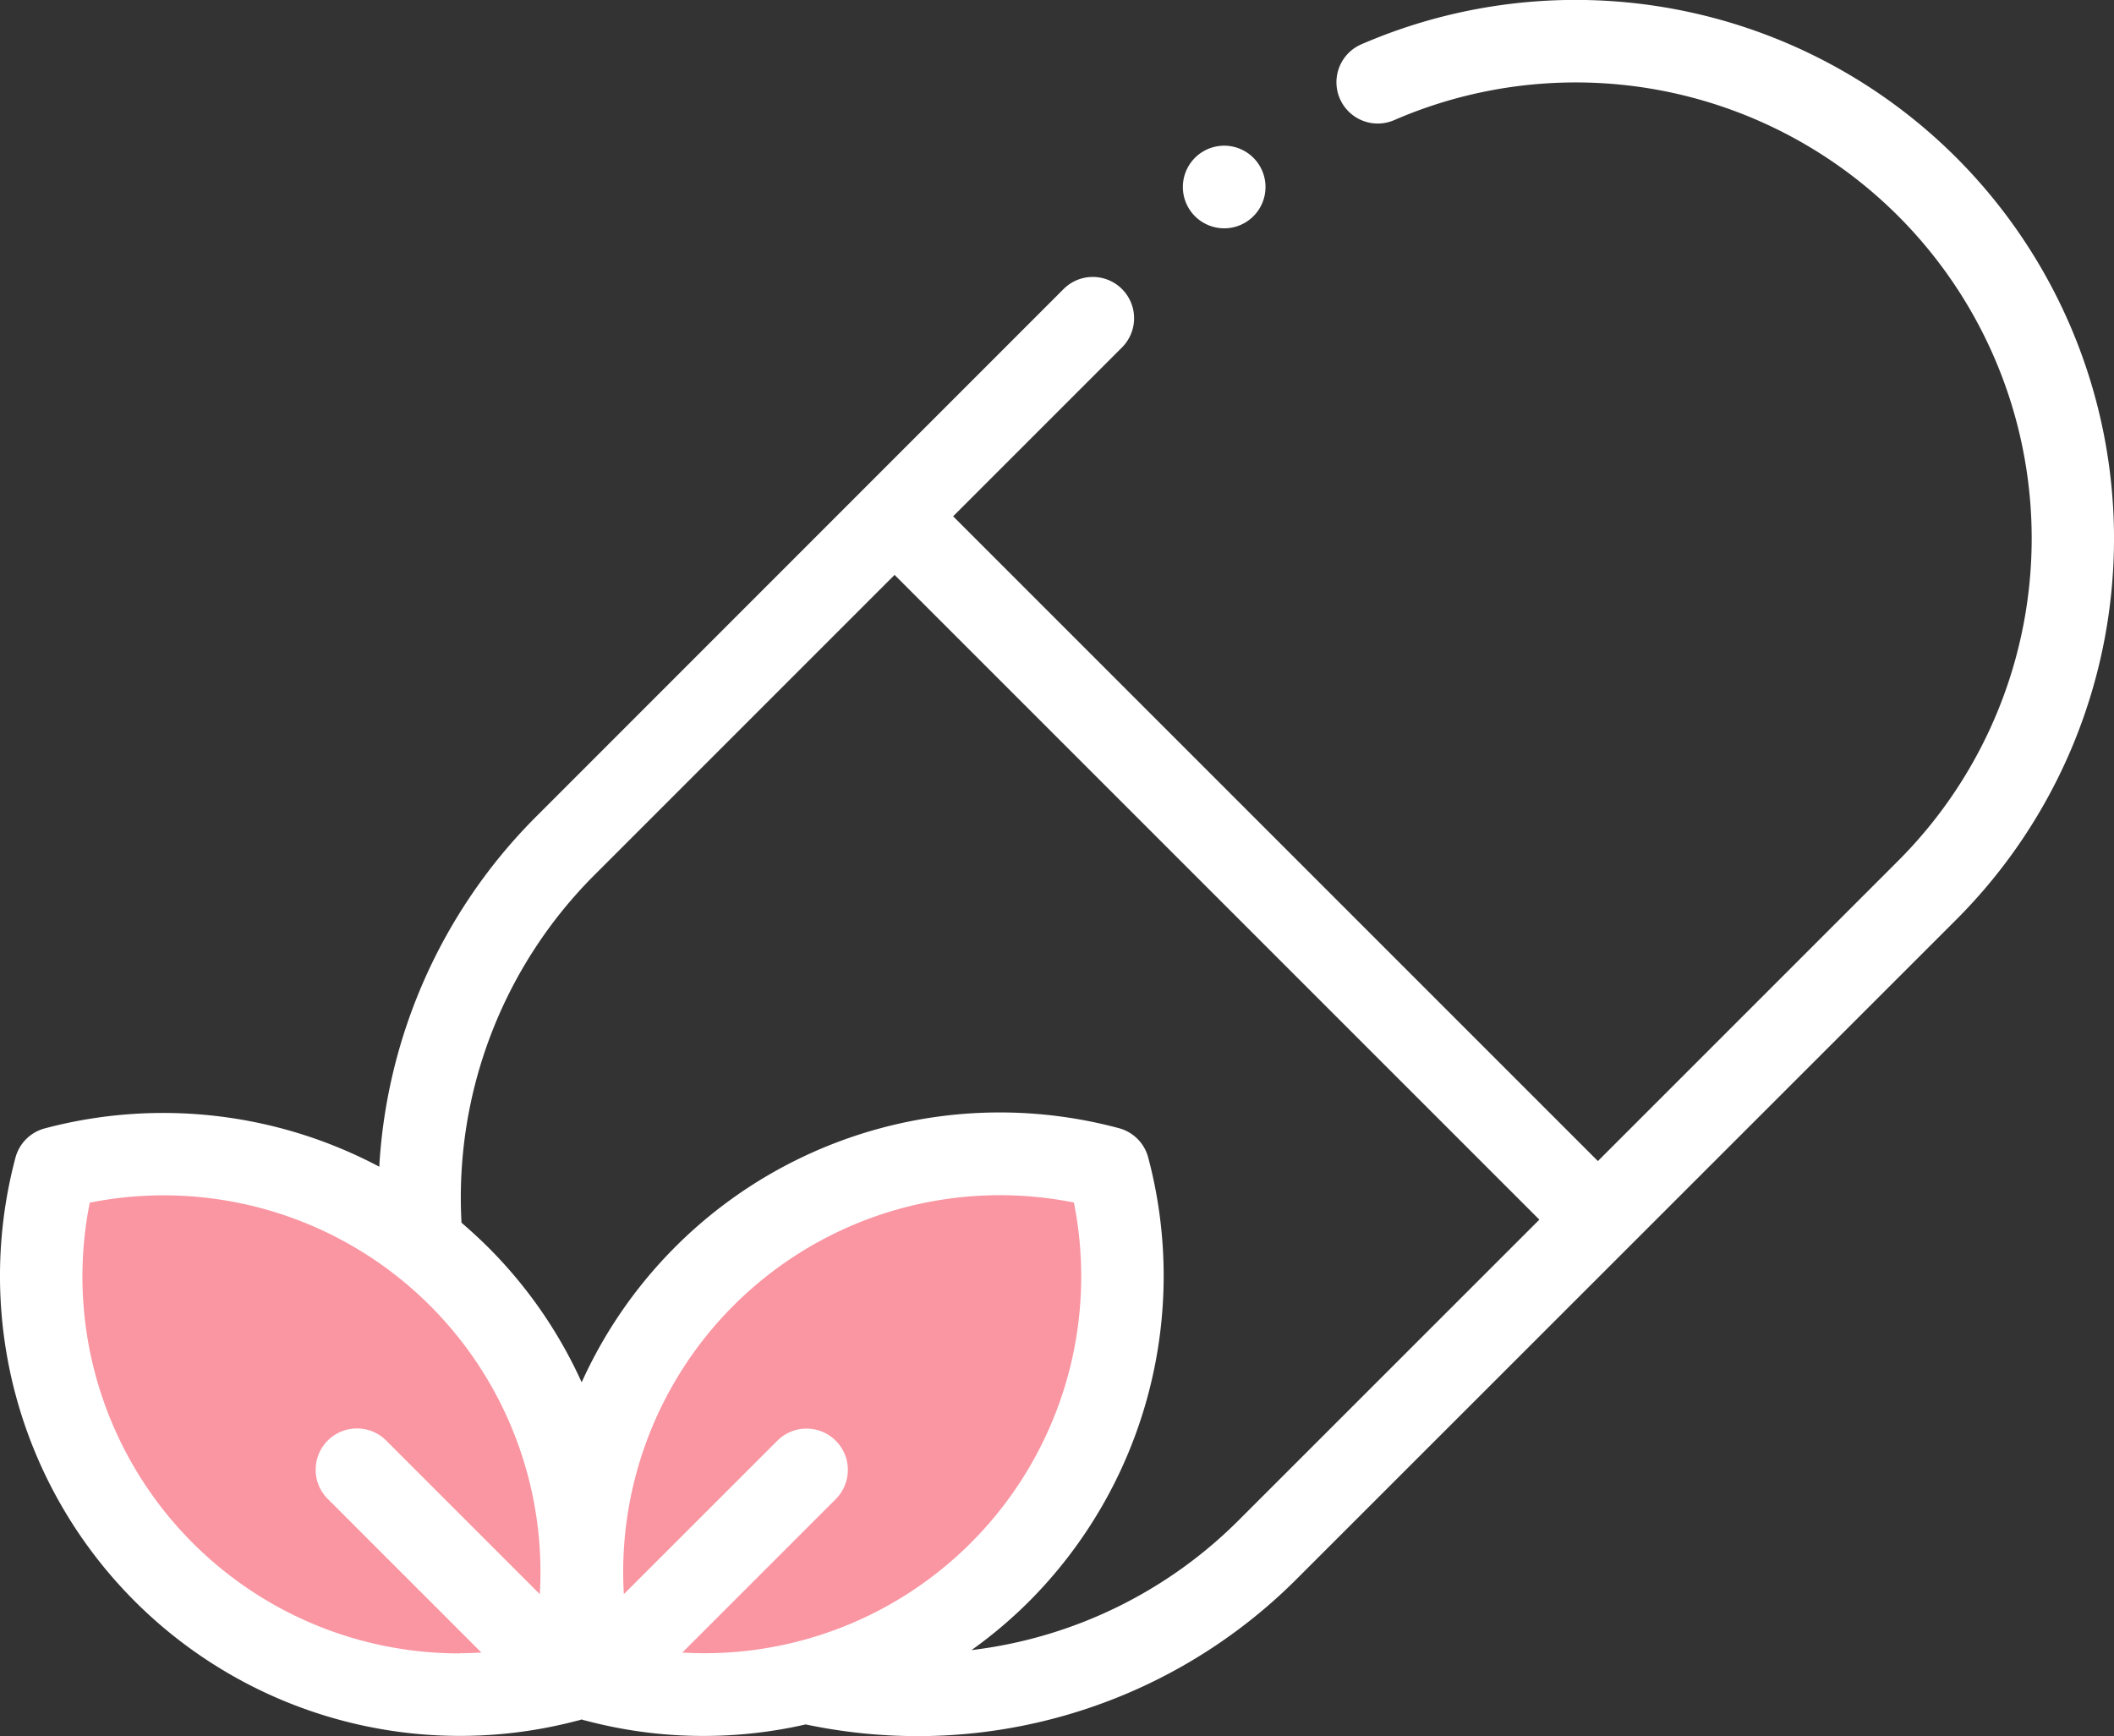 <svg xmlns="http://www.w3.org/2000/svg" width="59.607" height="48.953" viewBox="0 0 59.607 48.953">
  <rect x="0" y="0" width="59.607" height="48.953" fill="#333333" stroke="none"/>
  <g id="Group_4" data-name="Group 4" transform="translate(-878 -651.461)">
    <path id="Path_13" data-name="Path 13" d="M174.078,211.311s-5.847,3.295-10.631-1.7S159.67,197.7,159.67,197.7s6.741-2.077,10.631,1.884S174.078,211.311,174.078,211.311Z" transform="translate(720 487)" fill="#f996a2"/>
    <path id="Path_14" data-name="Path 14" d="M174.626,211.856s8.372,1.254,11.29-2.6,3.32-5.748,3.587-8.062a7.91,7.91,0,0,0-.382-3.791s-5.5-1.683-8.783.978-5.658,5.693-5.713,7.558S174.626,211.856,174.626,211.856Z" transform="translate(720 487)" fill="#f996a2"/>
    <g id="vitamin" transform="translate(878.001 605.711)">
      <path id="XMLID_123_" d="M55.166,50.2A15.189,15.189,0,0,0,38.383,47a1.164,1.164,0,1,0,.927,2.137,12.857,12.857,0,0,1,14.21,20.885l-8.466,8.466-18.18-18.18,4.761-4.761A1.164,1.164,0,0,0,29.988,53.9L15.114,68.778a15.18,15.18,0,0,0-4.421,9.869,13.011,13.011,0,0,0-9.433-1.08,1.164,1.164,0,0,0-.825.825A12.969,12.969,0,0,0,16.3,94.261l.01,0c.03-.008.06-.018.089-.029.029.011.059.021.089.029l.01,0a12.959,12.959,0,0,0,6.219.112,15.339,15.339,0,0,0,3.153.33,15.113,15.113,0,0,0,10.712-4.452L55.166,71.673a15.2,15.2,0,0,0,0-21.473Zm-42.2,42.17A10.624,10.624,0,0,1,2.53,79.661,10.624,10.624,0,0,1,15.22,90.7l-4.332-4.332a1.164,1.164,0,0,0-1.647,1.647l4.331,4.331c-.2.011-.4.019-.6.019Zm6.266-.018,4.332-4.332a1.164,1.164,0,1,0-1.647-1.647L17.589,90.7a10.624,10.624,0,0,1,12.69-11.043,10.624,10.624,0,0,1-11.043,12.69ZM34.941,88.6a12.8,12.8,0,0,1-7.549,3.677,12.849,12.849,0,0,0,1.627-1.376,13,13,0,0,0,3.355-12.515,1.164,1.164,0,0,0-.825-.825A12.938,12.938,0,0,0,16.4,84.726a12.9,12.9,0,0,0-2.63-3.8c-.244-.244-.5-.476-.758-.7a12.855,12.855,0,0,1,3.745-9.8l8.466-8.466,18.18,18.18Z" fill="#fff"/>
      <path id="XMLID_126_" d="M287.6,83.365a1.165,1.165,0,1,0-.823-.341A1.173,1.173,0,0,0,287.6,83.365Z" transform="translate(-253.084 -31.177)" fill="#fff"/>
    </g>
  </g>
</svg>
